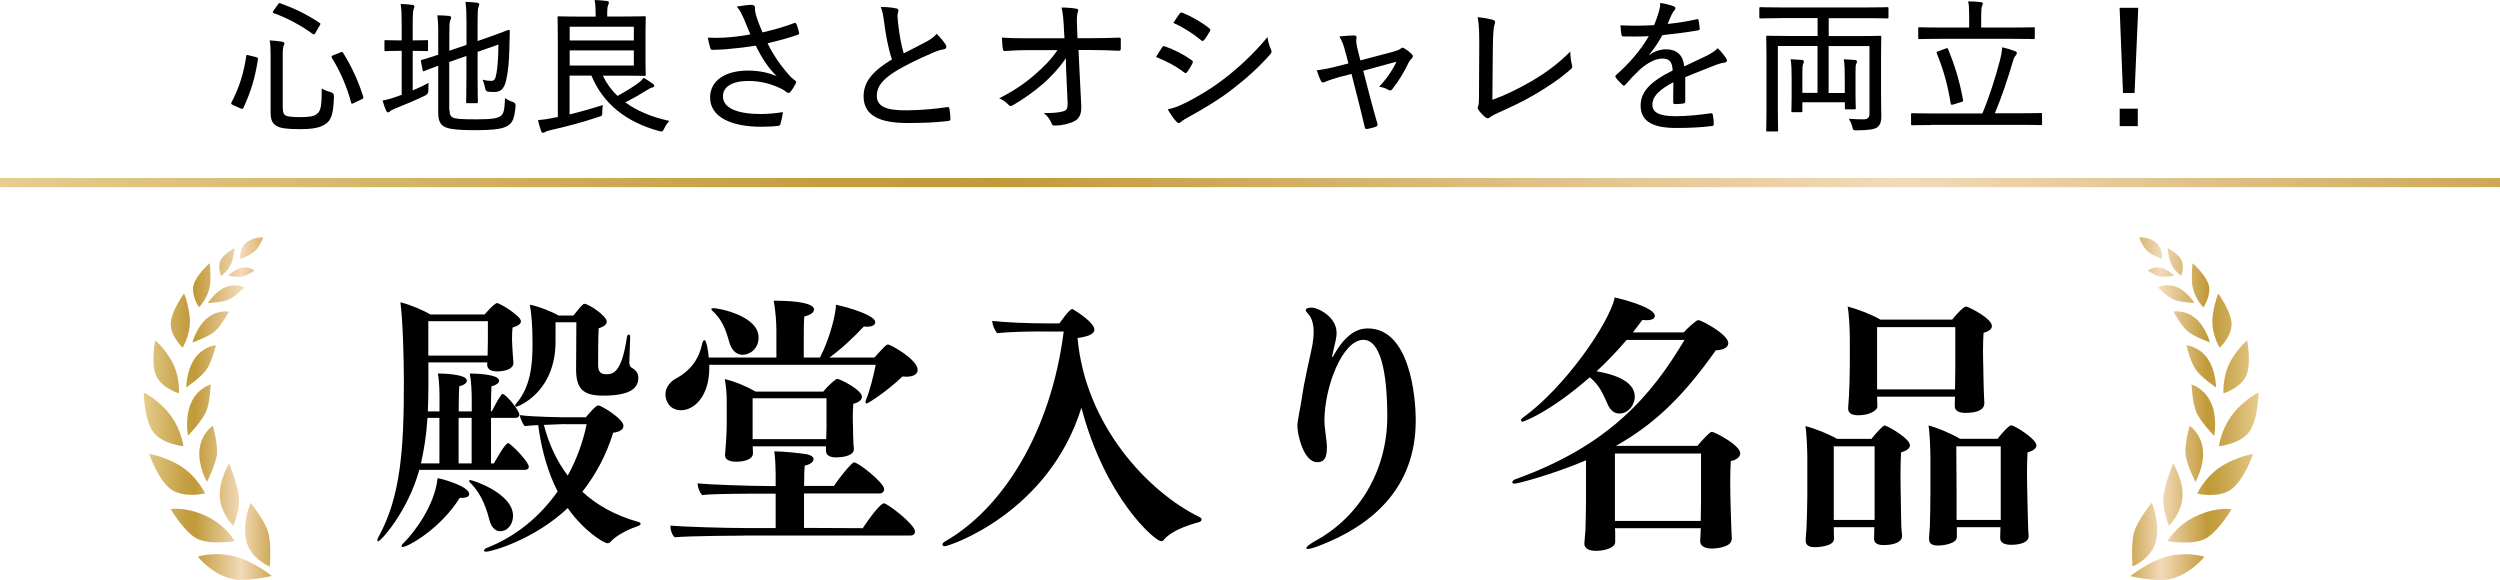 <?xml version="1.0" encoding="UTF-8"?>
<svg id="_レイヤー_2" data-name="レイヤー 2" xmlns="http://www.w3.org/2000/svg" xmlns:xlink="http://www.w3.org/1999/xlink" viewBox="0 0 272.35 63.18">
  <defs>
    <style>
      .cls-1 {
        fill: url(#_名称未設定グラデーション_4);
      }

      .cls-2 {
        fill: url(#_名称未設定グラデーション_4-2);
      }

      .cls-3 {
        fill: none;
        stroke: url(#_名称未設定グラデーション_4-3);
        stroke-miterlimit: 10;
      }
    </style>
    <linearGradient id="_名称未設定グラデーション_4" data-name="名称未設定グラデーション 4" x1="15.66" y1="44.52" x2="29.62" y2="44.52" gradientUnits="userSpaceOnUse">
      <stop offset="0" stop-color="#e7ce91"/>
      <stop offset=".05" stop-color="#e0c582"/>
      <stop offset=".21" stop-color="#cfad5a"/>
      <stop offset=".33" stop-color="#c49f41"/>
      <stop offset=".4" stop-color="#c19a38"/>
      <stop offset=".6" stop-color="#ddbe81"/>
      <stop offset=".76" stop-color="#f3dab9"/>
      <stop offset="1" stop-color="#cca854"/>
    </linearGradient>
    <linearGradient id="_名称未設定グラデーション_4-2" data-name="名称未設定グラデーション 4" x1="4220.08" y1="44.52" x2="4234.04" y2="44.52" gradientTransform="translate(4466.13) rotate(-180) scale(1 -1)" xlink:href="#_名称未設定グラデーション_4"/>
    <linearGradient id="_名称未設定グラデーション_4-3" data-name="名称未設定グラデーション 4" x1="101.92" y1="79.23" x2="170.44" y2="-39.45" xlink:href="#_名称未設定グラデーション_4"/>
  </defs>
  <g id="design">
    <path class="cls-1" d="M29.39,61.72s-2.1-.82-2.56-2.81c-.47-2,.47-4.13.47-4.13,0,0,1.53,1.89,1.91,3.18.38,1.29.18,3.77.18,3.77ZM29.62,62.75s-2.18-1.77-4.34-2.21-3.73.11-3.73.11c0,0,1.64,2.05,3.95,2.46,1.47.26,4.11-.37,4.11-.37ZM26.02,54.1c-.15-1.42-1.06-3.61-1.06-3.61,0,0-1.21,1.98-1,3.82.2,1.83,1.47,2.97,1.47,2.97,0,0,.74-1.75.59-3.18ZM25.56,58.94s-.94-1.75-3.2-2.77c-2.26-1.02-3.76-.7-3.76-.7,0,0,1.33,2.28,2.71,3.13,1.38.85,4.25.34,4.25.34ZM23.64,49.36c.08-1.15-.46-2.98-.46-2.98,0,0-1.22.78-1.44,2.55-.22,1.77.81,3.57.81,3.57,0,0,1.02-1.99,1.1-3.14ZM22.35,53.77s-1-2.23-3.33-3.37c-1.75-.85-2.77-.94-2.77-.94,0,0,.97,2.83,2.37,3.84,1.4,1.01,3.73.46,3.73.46ZM22.46,44.84c.43-1.06.49-2.96.49-2.96,0,0-1.36.36-2.11,1.96-.75,1.6-.36,3.62-.36,3.62,0,0,1.55-1.57,1.97-2.63ZM19.98,48.61s-.28-2.33-2.05-4.13c-1.31-1.33-2.27-1.71-2.27-1.71,0,0,.03,2.91,1.02,4.27.99,1.36,3.3,1.57,3.3,1.57ZM22.54,40.2c.57-.88.98-2.59.98-2.59,0,0-1.29.07-2.26,1.38-.96,1.31-.97,3.21-.97,3.21,0,0,1.68-1.12,2.25-2ZM19.48,42.85s.2-2.05-.99-3.88c-.98-1.52-1.59-1.85-1.59-1.85,0,0-.48,2.49.11,3.82.59,1.33,2.47,1.91,2.47,1.91ZM23.45,36.05c.72-.65,1.48-2.09,1.48-2.09,0,0-1.18-.26-2.35.69-1.17.95-1.62,2.66-1.62,2.66,0,0,1.77-.6,2.49-1.25ZM19.89,37.87s1.07-1.66.74-3.67c-.27-1.66-.58-2.22-.58-2.22,0,0-1.4,1.89-1.45,3.26-.05,1.36,1.29,2.63,1.29,2.63ZM24.94,32.63c.73-.34,1.68-1.31,1.68-1.31,0,0-.88-.5-2.04-.04-1.16.46-1.93,1.73-1.93,1.73,0,0,1.56-.04,2.29-.38ZM21.67,33.48s1.2-1.16,1.25-2.88c.04-1.39-.08-1.93-.08-1.93,0,0-1.48,1.29-1.76,2.4-.28,1.11.59,2.4.59,2.4ZM26.43,30.11c.53-.12,1.3-.62,1.3-.62,0,0-.52-.47-1.35-.33s-1.52.87-1.52.87c0,0,1.04.21,1.58.09ZM24.08,30.04s.95-.59,1.25-1.72c.21-.8.23-1.3.23-1.3,0,0-1.17.63-1.52,1.32-.35.7.03,1.69.03,1.69ZM27.77,27.35c.59-.53.9-1.48.9-1.48,0,0-1.16-.1-1.91.63-.76.73-.58,1.7-.58,1.7,0,0,1-.31,1.58-.84Z"/>
    <path class="cls-2" d="M232.5,57.95c.38-1.29,1.91-3.18,1.91-3.18,0,0,.94,2.13.47,4.13-.47,2-2.56,2.81-2.56,2.81,0,0-.2-2.47.18-3.77ZM236.2,63.12c2.32-.41,3.95-2.46,3.95-2.46,0,0-1.56-.56-3.73-.11s-4.34,2.21-4.34,2.21c0,0,2.65.63,4.11.37ZM236.28,57.27s1.26-1.13,1.47-2.97c.2-1.83-1-3.82-1-3.82,0,0-.9,2.18-1.06,3.61-.15,1.42.59,3.18.59,3.18ZM240.39,58.61c1.38-.85,2.71-3.13,2.71-3.13,0,0-1.5-.32-3.76.7-2.26,1.02-3.2,2.77-3.2,2.77,0,0,2.87.52,4.25-.34ZM239.17,52.51s1.03-1.8.81-3.57-1.44-2.55-1.44-2.55c0,0-.54,1.84-.46,2.98.08,1.15,1.1,3.14,1.1,3.14ZM243.08,53.31c1.4-1.01,2.37-3.84,2.37-3.84,0,0-1.02.08-2.77.94-2.33,1.14-3.33,3.37-3.33,3.37,0,0,2.33.54,3.73-.46ZM241.22,47.47s.39-2.01-.36-3.62c-.75-1.6-2.11-1.96-2.11-1.96,0,0,.07,1.9.49,2.96.43,1.06,1.97,2.63,1.97,2.63ZM245.03,47.04c.99-1.36,1.02-4.27,1.02-4.27,0,0-.96.37-2.27,1.71-1.77,1.8-2.05,4.13-2.05,4.13,0,0,2.31-.21,3.3-1.57ZM241.42,42.21s-.01-1.9-.97-3.21c-.96-1.31-2.26-1.38-2.26-1.38,0,0,.4,1.71.98,2.59s2.25,2,2.25,2ZM244.7,40.94c.59-1.33.11-3.82.11-3.82,0,0-.61.34-1.59,1.85-1.18,1.83-.99,3.88-.99,3.88,0,0,1.89-.58,2.47-1.91ZM240.75,37.3s-.45-1.71-1.62-2.66c-1.17-.95-2.35-.69-2.35-.69,0,0,.76,1.44,1.48,2.09.72.65,2.49,1.25,2.49,1.25ZM243.11,35.25c-.05-1.36-1.45-3.26-1.45-3.26,0,0-.31.56-.58,2.22-.33,2.01.74,3.67.74,3.67,0,0,1.34-1.27,1.29-2.63ZM239.06,33s-.77-1.26-1.93-1.73c-1.16-.46-2.04.04-2.04.04,0,0,.95.97,1.68,1.31.73.34,2.29.38,2.29.38ZM240.63,31.08c-.28-1.11-1.76-2.4-1.76-2.4,0,0-.12.54-.08,1.93.05,1.72,1.25,2.88,1.25,2.88,0,0,.87-1.29.59-2.4ZM236.85,30.03s-.69-.73-1.52-.87-1.35.33-1.35.33c0,0,.77.5,1.3.62.53.12,1.58-.09,1.58-.09ZM237.66,28.34c-.35-.7-1.52-1.32-1.52-1.32,0,0,.02.49.23,1.3.3,1.13,1.25,1.72,1.25,1.72,0,0,.38-1,.03-1.69ZM235.52,28.19s.18-.97-.58-1.7c-.76-.73-1.91-.63-1.91-.63,0,0,.32.95.9,1.48.59.53,1.58.84,1.58.84Z"/>
    <g>
      <path d="M27.88,6.23c.22.05.24.08.22.21-.29,1.98-.75,3.49-1.58,5.31-.06.11-.13.14-.32.06l-.78-.35c-.26-.11-.26-.18-.21-.29.88-1.68,1.33-3.19,1.62-5.06.02-.16.03-.14.29-.08l.77.19ZM30.81,11.8c0,.43.1.69.34.8.22.1.69.16,1.58.16s1.49-.08,1.78-.34c.42-.32.54-.75.54-2.79.27.18.59.3,1.01.42q.34.1.32.45c-.05,1.86-.29,2.56-.85,2.96-.59.45-1.42.61-2.88.61s-2.1-.11-2.5-.34c-.43-.24-.67-.58-.67-1.5v-6.21c0-.69-.02-1.14-.1-1.62.46.02.93.08,1.33.14.21.03.27.11.27.19,0,.1-.03.16-.08.26-.06.13-.1.38-.1,1.09v5.71ZM30.27.5c.13-.18.13-.19.27-.14,1.42.51,2.85,1.17,4.27,2.13.06.05.1.06.1.11,0,.03-.03.1-.08.18l-.45.77c-.13.22-.16.24-.29.16-1.33-.96-2.86-1.78-4.26-2.27-.08-.03-.11-.06-.11-.11s.03-.1.08-.18l.46-.64ZM37.08,5.71c.19-.08.22-.08.3.05.99,1.58,1.73,3.28,2.19,4.77.05.14.03.19-.18.29l-.83.4c-.11.05-.18.08-.22.08s-.06-.03-.08-.1c-.43-1.62-1.14-3.35-2.11-4.9-.06-.11-.05-.19.13-.27l.8-.32Z"/>
      <path d="M46.63,5.43c0,.13-.02.14-.14.14-.1,0-.4-.03-1.47-.03h-.06v4.31c.58-.24,1.15-.51,1.74-.82-.03.22-.05.51-.03.78q.02.42-.32.58c-1.02.5-2.18.99-3.28,1.42-.35.14-.5.24-.56.3-.06.06-.16.13-.24.13s-.14-.06-.21-.19c-.14-.32-.26-.66-.38-1.1.48-.08.98-.22,1.55-.43l.53-.19v-4.79h-.27c-1.07,0-1.38.03-1.47.03-.14,0-.14-.02-.14-.14v-.9c0-.14,0-.16.14-.16.1,0,.4.03,1.47.03h.27v-1.7c0-1.1-.02-1.63-.11-2.27.5.02.9.05,1.28.1.13.02.21.08.21.16,0,.1-.03.18-.08.3-.06.19-.1.59-.1,1.6v1.81h.06c1.07,0,1.38-.03,1.47-.03.13,0,.14.02.14.16v.9ZM48.97,11.96c0,.5.11.72.38.85.26.13.82.19,2.47.19,1.79,0,2.38-.1,2.74-.37.32-.26.4-.64.46-1.94.24.16.51.32.86.42q.32.11.29.45c-.14,1.42-.34,1.79-.82,2.11-.53.35-1.3.51-3.7.51-2.08,0-2.85-.16-3.25-.38-.4-.21-.66-.64-.66-1.49v-5.15c-1.04.37-1.41.54-1.52.58-.13.05-.14.02-.18-.11l-.18-.93c-.03-.13-.02-.14.1-.18.1-.03.56-.14,1.78-.56v-1.97c.02-1.01-.02-1.73-.1-2.32.45,0,.88.03,1.25.06.18.02.26.1.26.16,0,.13-.03.19-.1.32-.08.16-.1.54-.1,1.7v1.62l1.87-.64v-2.5c0-1.02-.02-1.49-.11-2.19.48.02.9.05,1.28.1.14.02.22.08.22.16,0,.1-.03.18-.08.3-.08.19-.1.59-.1,1.47v2.24l1.31-.46c1.47-.51,1.97-.75,2.06-.75s.14.03.14.13c-.02.59-.02,1.07-.05,1.94-.03,1.39-.14,2.48-.34,3.36-.22,1.06-.66,1.33-1.34,1.33-.19,0-.4,0-.62-.03q-.3-.03-.35-.43c-.05-.29-.14-.62-.27-.88.37.1.69.13.94.13.34,0,.46-.18.58-.85.11-.7.19-1.44.21-3.11l-2.27.8v2.95c0,1.65.03,2.38.03,2.48,0,.14-.02.16-.16.16h-.98c-.13,0-.14-.02-.14-.16,0-.1.03-.83.03-2.48v-2.51l-1.87.67v5.22Z"/>
      <path d="M65.67,8.24c.4.83.93,1.57,1.6,2.21.96-.53,1.71-.99,2.29-1.42.22-.16.38-.32.56-.56.43.26.69.43,1.02.67.13.1.13.14.13.24,0,.08-.1.13-.22.16-.16.03-.27.08-.56.27-.61.38-1.34.82-2.37,1.34,1.28.94,2.91,1.62,4.8,2.02-.19.21-.4.48-.56.83-.18.35-.19.38-.58.27-3.59-.98-6.08-2.98-7.35-6.03h-2.38v4.23c1.18-.29,2.3-.61,3.62-1.02-.03.22-.05.48-.06.75,0,.4,0,.42-.37.53-1.98.66-3.73,1.1-5.22,1.44-.32.08-.54.14-.64.22-.08.06-.14.08-.21.08-.08,0-.16-.05-.21-.16-.13-.35-.26-.82-.35-1.22.69-.06,1.1-.13,1.71-.26l.45-.08V4.51c0-1.68-.03-2.5-.03-2.59,0-.13.02-.14.14-.14.1,0,.83.03,2.35.03h1.66v-.21c0-.66-.02-1.09-.11-1.6.48.02.91.05,1.33.11.14.02.22.06.22.14,0,.13-.02.19-.08.3-.06.13-.1.38-.1.93v.32h1.7c1.58,0,2.26-.03,2.34-.03.14,0,.16.02.16.14,0,.08-.03.59-.03,1.71v2.79c0,1.14.03,1.62.03,1.7,0,.14-.02.16-.16.16-.08,0-.75-.03-2.34-.03h-2.19ZM62.06,2.91v1.5h6.99v-1.5h-6.99ZM69.05,5.49h-6.99v1.65h6.99v-1.65Z"/>
      <path d="M81,1.98c-.26-.58-.38-.85-.74-1.26.62-.11,1.23-.19,1.57-.19.29,0,.42.1.42.29,0,.11-.02.27.02.42.03.22.11.53.27.96.18.48.32.86.53,1.33,1.36-.32,2.56-.67,3.43-1.01.13-.05.19-.05.26.1.11.22.22.62.29.93.03.13,0,.19-.1.22-.9.32-1.95.62-3.33.94.59,1.23,1.41,2.45,2.55,3.7.16.14.29.24.43.35.08.05.13.1.13.16,0,.08-.03.16-.06.22-.11.22-.35.61-.5.8-.11.13-.18.19-.26.19s-.11-.03-.22-.1c-.21-.14-.37-.27-.61-.38-.99-.48-2.16-.83-3.55-.83-1.74,0-2.77.61-2.77,1.68,0,1.36,1.76,1.92,4.11,1.92.8,0,1.68-.08,2.42-.21-.05.46-.18,1.04-.27,1.31-.05.14-.1.16-.24.19-.29.05-1.12.1-1.82.1-3.31,0-5.6-1.06-5.6-3.19,0-1.86,1.68-2.93,4.11-2.93,1.41,0,2.39.29,3.15.61-.96-.93-1.63-2-2.29-3.33-1.14.19-2.16.3-3.3.4-.45.03-1.04.06-1.44.06-.13,0-.18-.08-.22-.24-.1-.32-.18-.62-.26-1.09.66.03,1.22.03,1.76,0,.82-.05,1.73-.14,2.88-.35-.27-.62-.46-1.09-.74-1.78Z"/>
      <path d="M97.63.91c.16.03.24.13.24.22,0,.19-.1.37-.1.61.02.34.05.69.1,1.04.14,1.15.3,2.08.58,3.03.88-.45,1.66-.83,2.58-1.33.5-.29.77-.5,1.01-.8.4.4.75.82.96,1.15.16.22.13.5-.19.54-.43.06-.98.27-1.46.5-1.26.54-2.59,1.18-3.7,1.84-1.52.93-2.13,1.73-2.13,2.71,0,1.22,1.07,1.62,3.3,1.6,1.58-.02,3.15-.16,4.35-.35.16-.03.22,0,.26.16.06.34.1.74.11,1.09.02.16-.06.24-.24.26-1.38.16-2.58.22-4.48.22-2.91,0-4.74-.77-4.74-2.91,0-1.65,1.09-2.8,3.09-4.02-.42-1.22-.69-2.79-.85-4.03-.1-.78-.19-1.25-.37-1.68.59,0,1.25.05,1.68.16Z"/>
      <path d="M116.11,6.34c-.66,1.01-1.65,2.05-2.4,2.72-.99.86-2.24,1.76-3.31,2.37-.26.16-.4.16-.54-.02-.24-.27-.66-.56-1.01-.7,1.58-.8,2.8-1.63,3.92-2.61.98-.86,1.78-1.66,2.43-2.64h-3.15c-.83,0-1.74.03-2.59.1-.13.02-.19-.08-.21-.24-.05-.24-.08-.78-.1-1.23.98.08,1.92.08,2.87.08h3.94l-.08-1.49c-.05-.8-.1-1.33-.24-1.86.66,0,1.28.06,1.66.14.21.05.19.21.11.38-.06.18-.13.58-.08,1.44l.05,1.38h1.52c1.07,0,1.86-.02,2.98-.06.16,0,.22.05.22.16v1.06c0,.13-.06.21-.21.21-1.12-.05-1.98-.08-2.96-.08h-1.44l.3,6.05c.05.93-.22,1.42-.74,1.7-.56.29-1.44.48-2.1.48-.24,0-.34-.05-.38-.22-.19-.45-.42-.8-.86-1.14,1.01,0,1.6-.05,2.11-.19.38-.1.51-.26.48-1.02l-.16-3.62-.03-1.14Z"/>
      <path d="M126.58,5.17c.08-.11.16-.16.29-.13,1.1.38,2.05.88,2.93,1.5.18.11.18.21.1.37-.14.3-.37.66-.56.93-.11.14-.19.16-.34.05-.94-.72-1.97-1.25-3.07-1.68.29-.45.51-.83.66-1.04ZM129.1,11.24c1.5-.78,2.88-1.58,4.4-2.77,1.33-1.02,3.06-2.58,4.58-4.43.08.53.16.86.38,1.34.1.21.08.37-.08.54-1.41,1.58-2.66,2.67-4.18,3.84-1.41,1.09-2.95,2.02-4.72,2.99-.37.21-.67.38-.83.54-.18.18-.35.14-.5-.05-.29-.29-.64-.82-.94-1.33.61-.13,1.14-.3,1.89-.69ZM128.51,1.5c.11-.14.16-.18.34-.1.99.42,2.02.98,2.88,1.68.16.11.14.21.06.35-.18.29-.43.74-.64.96-.11.11-.21.08-.34-.03-.82-.7-1.94-1.41-2.98-1.86.19-.3.45-.7.67-1.01Z"/>
      <path d="M146.09,8.34c-.59.16-1.26.38-1.74.58-.24.1-.34.11-.45-.11-.13-.24-.29-.64-.45-1.15.75-.1,1.47-.24,2.27-.45l1.18-.3-.37-1.39c-.16-.61-.32-1.04-.62-1.55.51-.06,1.26-.11,1.6-.11.22,0,.3.11.27.29-.05.21-.05.51.08,1.07l.34,1.36,3.62-.96c.34-.1.62-.18.8-.35.13-.13.26-.08.42.03.24.14.59.43.78.62.14.14.13.3-.03.46-.14.13-.21.21-.29.35-.48,1.02-1.12,2.11-1.82,2.98-.14.16-.22.19-.43.08-.21-.13-.51-.26-1.01-.35.77-.78,1.47-1.81,1.89-2.72l-3.62.99.8,3.09c.24.94.48,1.74.74,2.66.05.19,0,.27-.16.34-.24.11-.62.18-.9.24-.18.03-.27.03-.32-.21-.21-.91-.42-1.74-.64-2.63l-.8-3.15-1.14.3Z"/>
      <path d="M162.59,10.87c1.41-.51,2.67-1.12,4.26-2.03,1.71-1.01,2.95-1.95,4.21-3.22.02.54.08,1.06.19,1.44.06.22.03.35-.13.48-1.23,1.09-2.63,2-4,2.8-1.22.72-2.47,1.3-3.92,1.95-.38.18-.69.32-.86.48-.16.14-.34.16-.5.02-.27-.21-.56-.5-.78-.83-.11-.14-.1-.27-.02-.43.06-.16.08-.4.08-.86l.03-5.52c0-1.5,0-2.43-.18-3.28.67.06,1.41.21,1.7.3.22.08.26.21.14.53-.1.27-.16.98-.18,2.51l-.05,5.67Z"/>
      <path d="M179.67,5.99c.59-.43,1.28-.62,1.81-.62,1.15,0,1.87.58,2,1.86.72-.35,1.62-.75,2.43-1.15.38-.19.85-.46,1.22-.83.43.42.78.88.91,1.1.18.29.08.42-.13.46-.26.03-.58.11-.93.24-1.14.46-2.15.83-3.39,1.36v2.63c0,.14-.06.21-.22.24-.19.03-.61.06-.91.06-.13,0-.18-.08-.18-.22,0-.64,0-1.46.02-2.16-1.58.82-2.29,1.57-2.29,2.45,0,.83.74,1.25,2.5,1.25,1.38,0,2.69-.16,3.87-.32.11-.02.18.02.21.13.05.3.11.7.11.99,0,.18-.06.26-.14.26-1.25.16-2.45.22-3.97.22-2.43,0-3.86-.66-3.86-2.43,0-1.42.9-2.55,3.49-3.83-.05-.96-.34-1.31-1.17-1.3-.7.02-1.54.43-2.43,1.22-.62.59-1.02,1.02-1.55,1.63-.13.14-.19.14-.3.03-.19-.18-.59-.56-.75-.82-.06-.11-.08-.14.03-.26,1.36-1.2,2.64-2.63,3.57-4.24-.9.05-1.79.05-2.77.03-.14,0-.18-.06-.21-.19-.03-.22-.1-.69-.11-1.02,1.18.06,2.4.05,3.67-.02.18-.46.37-.93.53-1.52.08-.27.13-.51.13-.9.56.08,1.17.24,1.5.38.19.08.21.29.06.42-.08.08-.18.21-.29.43-.16.32-.27.61-.46,1.06,1.06-.11,2.11-.27,3.15-.51.16-.03.19-.02.22.11.05.26.11.54.13.9,0,.13-.05.18-.24.21-1.23.21-2.59.38-3.83.51-.46.82-.91,1.5-1.44,2.13l.02.03Z"/>
      <path d="M193.86,1.98c-1.49,0-1.97.03-2.06.03-.13,0-.14-.02-.14-.16v-.91c0-.14.02-.16.14-.16.1,0,.58.03,2.06.03h9.67c1.49,0,1.97-.03,2.06-.03.13,0,.14.02.14.16v.91c0,.14-.02.16-.14.16-.1,0-.58-.03-2.06-.03h-4.31v1.95h3.33c1.62,0,2.16-.03,2.26-.03.13,0,.14.02.14.14,0,.08-.03.83-.03,2.37v3.63c0,1.33.03,2.11.03,2.66,0,.51-.1.9-.42,1.15-.27.22-.88.34-2.26.35-.37,0-.38,0-.48-.38-.08-.3-.21-.62-.38-.88.61.05,1.17.06,1.63.06.42,0,.62-.18.62-.62v-7.36h-4.45v5.11h1.76v-1.7c0-.8-.02-1.46-.11-1.97.42.02.96.05,1.25.08.13.02.19.08.19.16,0,.11-.05.19-.1.3-.06.16-.06.43-.06,1.42v1.95c0,.91.03,1.3.03,1.38,0,.14-.02.16-.14.16h-.91c-.13,0-.14-.02-.14-.16v-.61h-4.63v.94c0,.13-.02.14-.16.14h-.9c-.13,0-.14-.02-.14-.14,0-.11.03-.5.03-1.44v-2.22c0-.86-.02-1.38-.11-1.97.38.02.93.05,1.23.08.14.02.22.08.22.16,0,.11-.06.22-.11.35-.06.16-.06.48-.06,1.38v1.7h1.65v-5.11h-4.32v6.98c0,1.44.03,2.1.03,2.19,0,.13-.02.14-.14.14h-1.02c-.13,0-.14-.02-.14-.14,0-.11.03-.72.03-2.26v-5.62c0-1.52-.03-2.18-.03-2.27,0-.13.02-.14.14-.14.11,0,.66.03,2.26.03h3.2v-1.95h-4.15Z"/>
      <path d="M210.36,13.62c-1.46,0-1.95.03-2.03.03-.13,0-.14-.02-.14-.14v-1.04c0-.13.02-.14.14-.14.08,0,.58.03,2.03.03h5.6c.83-2,1.41-3.91,1.86-5.59.18-.66.26-1.07.3-1.62.58.14.98.26,1.41.43.14.05.18.11.18.19,0,.11-.06.22-.14.3-.14.14-.22.37-.3.67-.58,1.95-1.18,3.76-1.95,5.6h2.95c1.47,0,1.95-.03,2.05-.03.13,0,.14.02.14.14v1.04c0,.13-.02.14-.14.14-.1,0-.58-.03-2.05-.03h-9.89ZM211.29,4.23c-1.55,0-2.08.03-2.18.03-.13,0-.14-.02-.14-.16v-.99c0-.13.02-.14.14-.14.1,0,.62.03,2.18.03h3.23v-1.3c0-.74-.02-1.17-.11-1.55.48,0,.93.03,1.38.08.13.02.22.08.22.14,0,.11-.05.19-.1.32-.05.13-.08.38-.08,1.01v1.3h3.52c1.57,0,2.1-.03,2.18-.03.13,0,.14.02.14.14v.99c0,.14-.02.16-.14.16-.08,0-.61-.03-2.18-.03h-8.07ZM211.96,5.28c.19-.06.22-.05.27.08.67,1.62,1.23,3.36,1.62,5.51.02.14.02.19-.19.24l-.85.27c-.22.06-.27.05-.3-.11-.34-2.08-.8-3.7-1.52-5.47-.05-.13-.03-.14.19-.22l.78-.29Z"/>
      <path d="M232.54,10.13h-1.26l-.37-9.28h2.03l-.4,9.28ZM232.89,11.84v1.9h-1.97v-1.9h1.97Z"/>
    </g>
    <g>
      <path d="M45.68,51.18c-1.24,4.51-4.19,7.79-4.48,7.79-.06,0-.09-.03-.09-.12s.03-.21.12-.35c2.45-4.42,2.77-9.73,2.77-16.9,0-2.45-.12-6.78-.38-8.67,1,.24,2.42.83,3.27,1.33h5.9c.06-.06,1.06-1.24,1.36-1.24s2.6,1.39,2.6,1.98c0,.27-.29.5-.91.68-.06.5-.06,1.3-.06,1.3,0,.47.12,2.21.15,2.54v.03c0,.65-.91.91-1.77.91-.77,0-1.09-.29-1.09-.77v-.06l.03-.15h-6.43v2.63c0,.97-.03,1.86-.06,2.71h1.27v-1.27c0-.71,0-1.89-.18-2.86.5,0,3.16.06,3.16.77,0,.24-.29.5-.83.62-.03.38-.06,1.47-.06,2.74h1.42v-1.27c0-.71-.03-1.89-.21-2.86.5,0,3.19.06,3.19.77,0,.24-.29.5-.83.62-.03.38-.06,1.47-.06,2.74h.09c.29-.5.59-1.21,1.06-1.83.03-.06.09-.06.15-.06.32,0,1.8,1.77,1.8,2.24,0,.21-.15.35-.44.35h-2.65v4.96h.32c.24-.41,1.21-2.21,1.56-2.21.03,0,.09.03.12.06.91.71,2.12,2.12,2.12,2.51,0,.21-.15.35-.47.35h-11.44ZM43.89,59.59c-.09,0-.15-.03-.15-.12,0-.06.06-.15.18-.27,1.24-1.21,3.45-4.16,3.75-7.11.83.15,3.45.94,3.45,1.74,0,.24-.27.41-.86.41h-.18c-2.06,3.33-5.63,5.34-6.19,5.34ZM47.87,45.52h-1.3c-.12,1.89-.38,3.51-.71,4.96h2.01v-4.96ZM53.15,34.99h-6.49v3.75h6.46c0-.35.03-1.21.03-1.65v-2.09ZM51.38,45.52h-1.42v4.96h1.42v-4.96ZM53.35,56.76c-.27-1.03-.77-2.86-2.12-4.16-.09-.09-.12-.15-.12-.21s.03-.09.12-.09c.29,0,4.66,1.45,4.66,3.89,0,.86-.53,1.68-1.42,1.68-.53,0-.94-.47-1.12-1.12ZM63.82,45.46c.35-.41,1.09-1.3,1.36-1.3.29,0,2.74,1.45,2.74,2.24,0,.32-.32.65-1.12.74-.77,2.48-1.92,4.6-3.36,6.43,1.59,1.47,3.63,2.6,6.14,3.3.15.03.21.12.21.18,0,.09-.09.18-.24.24-.83.27-2.3.91-3.04,1.74-.06.09-.21.15-.32.15-.38,0-2.54-1.27-4.34-3.83-3.63,3.42-8.26,4.75-8.91,4.75-.15,0-.21-.06-.21-.12,0-.09.09-.21.32-.3,3.04-1.18,5.72-3.33,7.7-6.14-1-1.95-1.74-4.37-2.12-7.23-.59.03-1.12.06-1.45.12-.21-.18-.5-.83-.56-1.21,1.36.21,5.01.24,5.01.24h2.18ZM62.76,35.11h-2.24v2.09c0,5.6-4.13,7.11-4.28,7.11-.06,0-.12-.06-.12-.12s.06-.18.15-.27c1.53-1.77,1.74-4.25,1.74-6.25v-.53c0-1.62-.12-3.04-.29-3.95.91.18,2.24.68,3.13,1.18h1.62c.21-.24.74-.97,1.09-1.24.03-.03.09-.03.12-.03.44,0,2.42,1.3,2.42,1.95,0,.27-.27.53-.88.71-.06,1.03-.06,2.86-.06,3.98,0,.74.24,1.03.89,1.03.74,0,1.68-.18,2.24-4.01.03-.21.12-.32.21-.32s.15.09.15.29v.06c-.03.56-.06,2.15-.09,2.71,0,.21.09.47.21.53.74.41.77.86.77,1.15,0,1.27-1.18,1.92-3.83,1.92-2.12,0-2.95-.68-2.95-2.86l.03-5.13ZM61.58,46.2s-1.15.03-2.33.09c.53,2.06,1.39,3.92,2.6,5.52.94-1.71,1.65-3.6,2.06-5.6h-2.33Z"/>
      <path d="M77.27,39.74v.35c0,3.04-1.62,4.6-3.07,4.6-1.3,0-1.71-1.09-1.71-1.71,0-.74.5-1.39,1.09-1.71,1.71-.91,2.6-2.24,2.92-3.86.06-.24.15-.35.24-.35.24,0,.41,1.21.47,1.89h7.37v-2.95c0-.88-.09-2.09-.29-3.24,4.28,0,4.39.77,4.39.94,0,.32-.35.62-1.06.77-.06.68-.06,1.24-.06,4.48h1.77c1.12-2.18,1.74-4.84,1.74-5.75,1.33.27,4.28,1.15,4.28,1.89,0,.29-.29.5-.86.5-.12,0-.24,0-.38-.03-1,1.09-2.48,2.48-3.75,3.39h4.9c1.12-1.24,1.3-1.42,1.47-1.42.29,0,3.24,1.62,3.24,2.77,0,.44-.41.74-1.27.74-.12,0-.24-.03-.38-.03-1.65,1.59-3.75,2.95-3.92,2.95-.06,0-.12-.06-.12-.15,0-.06.03-.15.06-.24.47-1.15.83-2.71,1.06-3.83h-18.14ZM81.05,58.35c-.41,0-5.99.03-7.55.18-.32-.29-.47-.83-.47-1.27,1.24.12,5.9.27,8.67.27h2.8v-3.75h-1.3c-1.5,0-5.55,0-6.7.15-.29-.27-.5-.88-.5-1.27,1.09.12,5.55.29,7.85.29h.65v-1.27c0-.35-.03-1.77-.15-2.51.91,0,2.74.18,3.57.32.44.09.71.29.71.53,0,.27-.29.56-.97.71-.03.29-.06,1.21-.06,2.21h3.24c.44-.68,1.92-2.57,2.21-2.57.44,0,3.27,2.21,3.27,2.92,0,.27-.21.47-.5.47h-8.23v3.75l6.4.03c1.53-2.3,2.15-2.71,2.3-2.71.38,0,3.39,2.3,3.39,3.07,0,.24-.15.44-.5.44h-18.14ZM79.51,37.47c-.29-.86-.53-2.33-1.83-3.54-.12-.09-.18-.18-.18-.27,0-.06.06-.09.24-.09.56,0,4.9.83,4.9,3.19,0,1.21-.91,1.89-1.74,1.89-.53,0-1.09-.32-1.39-1.18ZM89.99,48.62h-7.99c0,.24.03.5.03.74,0,.83-1.3.94-1.83.94-.8,0-1.21-.27-1.21-.68v-.09c.18-2.09.18-3.21.18-3.33v-2.48c0-.74-.06-1.59-.21-2.42,1.15.27,2.45.83,3.36,1.36h7.37c.65-.8,1.39-1.39,1.5-1.39.32,0,2.71,1.21,2.71,1.95,0,.32-.32.62-.94.77-.03.44-.06.97-.06,1.45,0,.62.03,1.12.03,1.12,0,.38,0,.94.03,1.39,0,.29.03.68.06.88v.09c0,.83-1.5.91-1.95.91-.77,0-1.09-.32-1.09-.71v-.5ZM90.04,43.39h-8.05v4.45h8.02c0-.44.03-.94.03-1.3v-3.16Z"/>
      <path d="M113.4,36.11c-1.18,0-3.24.03-4.78.18-.27-.35-.5-.86-.53-1.33,1.3.15,3.78.27,5.9.27h1.42c.18-.24,1.09-1.56,1.39-1.56.06,0,.09.03.15.06.29.18,2.27,1.39,2.27,2.18,0,.59-1.03.8-1.83.91.83,9.44,7.64,16.78,13.33,19.53.12.06.18.15.18.24,0,.12-.09.24-.27.29-1.42.38-3.1,1-3.86,1.95-.06.09-.18.12-.29.12-.65,0-6.08-4.66-8.67-14.54-3.57,11.5-14.42,15.1-14.9,15.1-.15,0-.24-.09-.24-.18,0-.12.09-.24.29-.35,6.14-3.51,11.5-11.71,12.92-22.86h-2.48Z"/>
      <path d="M145.11,38.85s0,.06.03.06c0,0,.03-.03.09-.09,1.59-2.92,3.13-3.04,3.78-3.04,4.54,0,5.22,7.31,5.22,10.03,0,7.52-4.96,11.56-10.71,13.72-.5.18-.83.27-1.03.27-.12,0-.18-.03-.18-.09,0-.15.32-.41,1-.8,4.78-2.6,7.82-7.67,7.82-13.54,0-5.01-.8-8.35-2.6-8.35-2.27,0-4.25,5.1-4.25,8.85,0,.53.15,1.42.24,2.3.03.18.03.44.03.68,0,1.36-.59,1.5-1.06,1.5-1.45,0-2.15-2.95-2.15-3.95,0-.65.38-2.24.47-2.95.27-1.98.91-4.57,1.15-5.78.09-.5.15-1.03.15-1.5,0-.83-.18-1.53-.62-2.01-.15-.15-.24-.27-.24-.38,0-.24.5-.27.65-.27.68,0,2.71,1,2.71,2.74,0,.62-.21,1.24-.32,1.8l-.18.8Z"/>
      <path d="M188.64,58.76c0,.88-1.8,1-2.12,1-.8,0-1.3-.27-1.3-.8v-.03c0-.12.06-.97.06-1.27v-.12h-9.35l.03.41v1.12c-.03.65-1.24.94-2.09.94-.77,0-1.27-.27-1.27-.77v-.06c0-.12.09-.97.12-1.42.03-.8.06-2.62.06-3.33v-4.28c-3.86,1.62-7.49,2.54-7.76,2.54-.18,0-.27-.06-.27-.15,0-.12.12-.27.38-.35,10.18-3.66,14.81-9.14,18.38-15.16h-6.31c-.97,1.15-2.09,2.33-3.27,3.42,2.92.5,4.16,1.5,4.16,2.77,0,.91-.71,1.83-1.68,1.83-.53,0-.94-.32-1.24-.94-.44-.94-.83-2.09-1.98-3.01-4.34,3.8-7.2,4.84-7.34,4.84-.09,0-.15-.06-.15-.15s.06-.21.24-.32c4.54-3.27,9.41-10.32,9.97-13.07.8.18,4.37,1.09,4.37,2.01,0,.27-.3.47-.86.47-.15,0-.32,0-.5-.03-.32.44-.68.88-1.03,1.36h5.54c.35-.41,1-1,1.45-1.3.03-.03.09-.03.18-.03.27,0,3.22,1.53,3.22,2.51,0,.38-.41.74-1.36.77-3.33,4.72-6.46,7.93-10.88,10.41h8.88c.35-.44,1.33-1.53,1.56-1.53.29,0,3.1,1.45,3.1,2.33,0,.35-.3.71-1.03.86-.03.53-.06,1.42-.06,2.24,0,1.12.03,2.12.03,2.12,0,.59.09,2.57.09,2.92,0,.29.06,1.12.06,1.21v.03ZM185.31,49.41h-9.38v7.34h9.35c0-.77.03-1.8.03-2.06v-5.28Z"/>
      <path d="M207.2,58.44c0,.62-.88.94-2.01.94-.74,0-1.03-.27-1.03-.71v-.06c0-.12.03-.83.03-1.09v-.09h-4.42c0,.56.03,1.18.03,1.27,0,.91-2.09.91-2.09.91-.68,0-1-.24-1-.71v-.12c0-.12.06-.8.09-1.21.03-.47.09-2.8.09-3.54v-4.1c0-.77-.06-2.65-.21-3.51,1,.24,2.54.86,3.45,1.39h3.75c.38-.5.91-1.06,1.24-1.36.09-.06.15-.09.21-.09.03,0,.09,0,.12.03.53.21,2.62,1.42,2.62,2.12,0,.29-.29.59-.97.77-.03.53-.06,1.5-.06,2.42,0,1.21.03,2.39.03,2.39,0,.97.06,3.01.06,3.27,0,.29.09.94.09,1.03v.03ZM204.22,48.62h-4.45v8.02h4.45v-8.02ZM216.16,44.01c0,.27-.18.97-2.06.97-.77,0-1.15-.27-1.15-.74v-.06c0-.09.03-.62.03-.97h-8.49c0,.29.03.97.03,1.09,0,.38-.8.94-2.06.94-.74,0-1.12-.24-1.12-.71v-.09c0-.12.06-.94.09-1.39.03-.47.09-2.18.09-3.16v-2.92c0-.8-.06-2.68-.24-3.57,1.12.27,2.65.88,3.57,1.42h7.82c.35-.44,1.21-1.42,1.5-1.42.03,0,.09,0,.15.03.44.15,2.68,1.3,2.68,2.09,0,.29-.27.56-.91.74-.03.44-.06,1.18-.06,1.86,0,.94.03,1.83.03,1.83,0,1.06.06,2.33.06,2.68,0,.29.06,1.24.06,1.33v.03ZM213.01,35.64h-8.52v6.78h8.49c0-.71.03-1.8.03-2.36v-4.42ZM221,58.41c0,.68-.94.94-1.89.94-.83,0-1.21-.27-1.21-.74v-.03c0-.12.03-.83.03-1.15h-4.75v1.06c0,.74-1.45.94-2.06.94-.68,0-.97-.24-.97-.71v-.12c0-.12.06-.88.09-1.3.03-.47.06-2.71.06-3.78v-3.6c0-.77-.06-2.71-.21-3.57.94.24,2.48.88,3.42,1.45h4.1c.5-.62,1.24-1.47,1.47-1.47.38,0,2.77,1.5,2.77,2.18,0,.29-.29.59-.97.77-.03.53-.06,1.39-.06,2.18,0,1.09.03,2.09.03,2.09,0,1,.09,3.42.09,3.69,0,.29.03.86.06,1.12v.03ZM217.96,48.62h-4.84c0,1.42.03,5.16.03,5.16v2.86h4.81v-8.02Z"/>
    </g>
    <line class="cls-3" y1="19.89" x2="272.35" y2="19.89"/>
  </g>
</svg>
